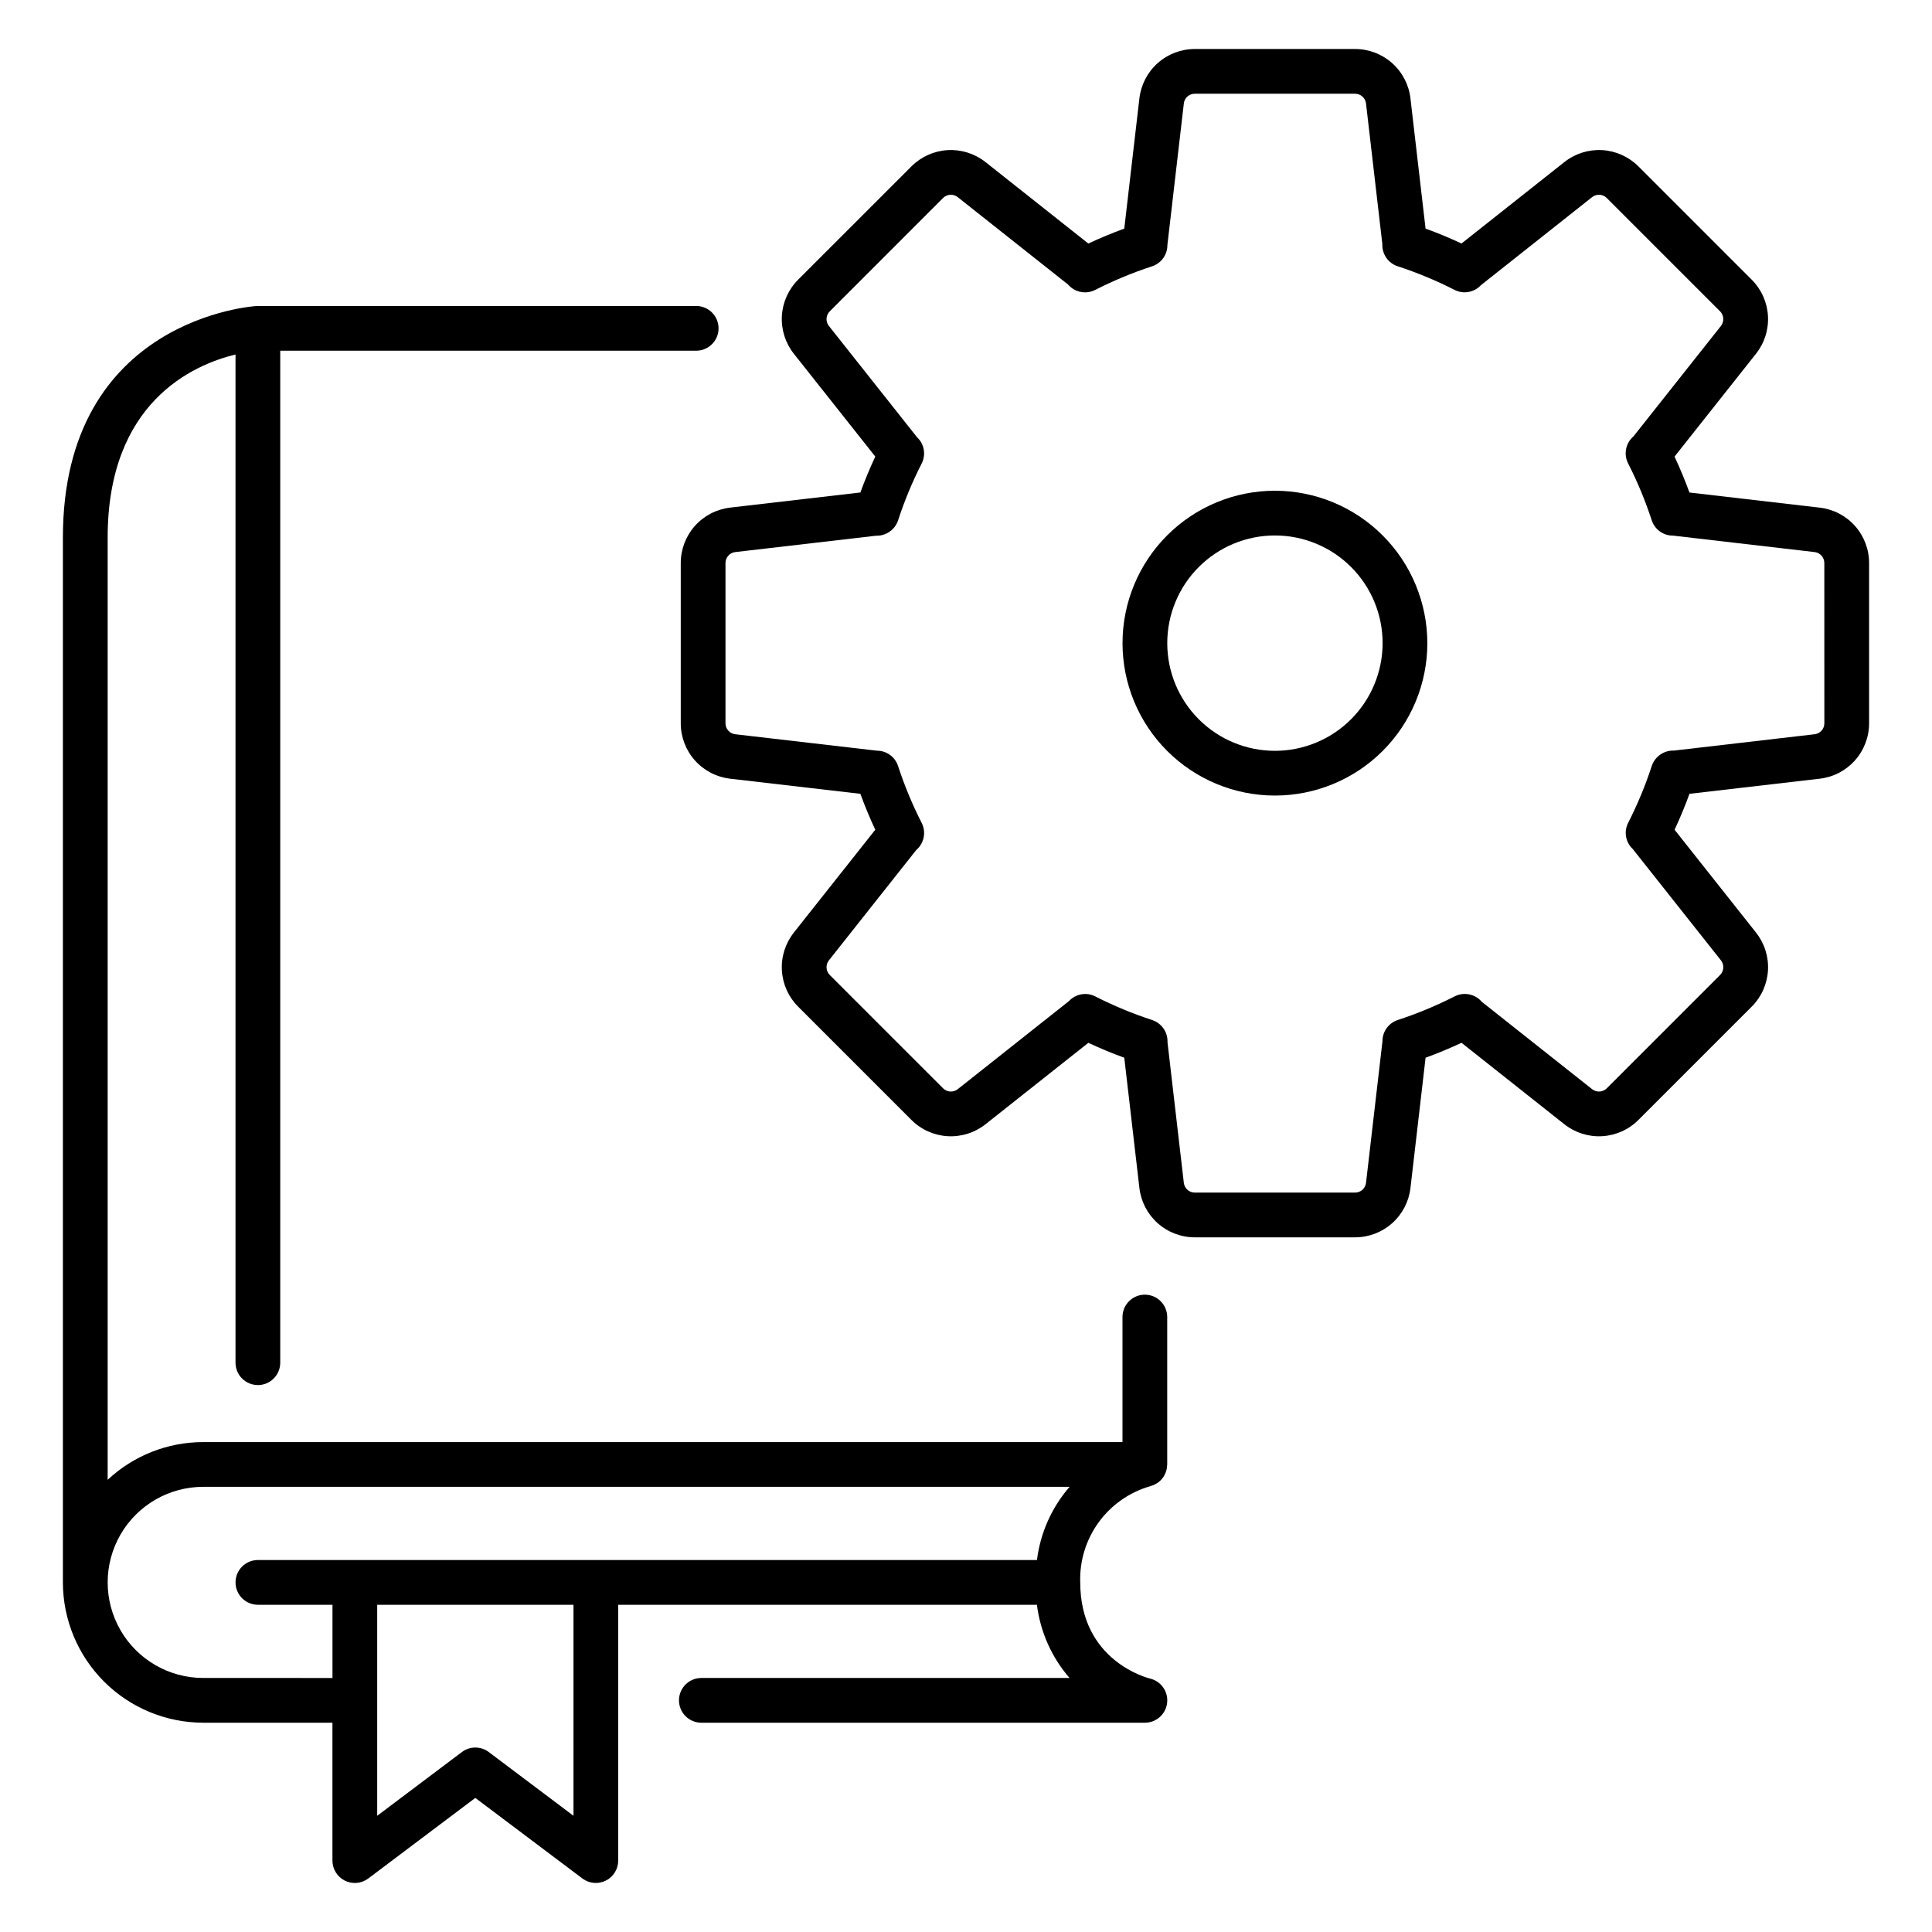 <?xml version="1.0" encoding="UTF-8"?>
<!-- Uploaded to: ICON Repo, www.svgrepo.com, Generator: ICON Repo Mixer Tools -->
<svg fill="#000000" width="800px" height="800px" version="1.1" viewBox="144 144 512 512" xmlns="http://www.w3.org/2000/svg">
 <g>
  <path d="m212.34 511.06c1.57 0 3.078-0.625 4.191-1.738 1.109-1.109 1.734-2.617 1.734-4.191v-268.19h110.23c3.273 0 5.93-2.652 5.93-5.926 0-3.273-2.656-5.93-5.93-5.93h-116.16c-0.051 0-0.098 0.012-0.148 0.016-0.051 0-0.094-0.012-0.137-0.008-0.516 0.023-51.383 3.141-51.383 61.379v276.88c0.012 9.859 3.934 19.309 10.902 26.281 6.973 6.969 16.422 10.891 26.281 10.902h34.25v36.543c0 2.246 1.27 4.305 3.281 5.309 2.008 1.004 4.414 0.785 6.211-0.566l28.371-21.355 28.383 21.355c1.797 1.348 4.199 1.562 6.207 0.559 2.008-1.004 3.277-3.055 3.277-5.301v-67.797h110.97-0.004c0.895 7.18 3.902 13.934 8.641 19.398h-97.57c-3.273 0-5.93 2.656-5.93 5.93 0 3.273 2.656 5.926 5.93 5.926h117.54-0.004c3.004 0.004 5.535-2.242 5.894-5.223 0.355-2.981-1.574-5.762-4.492-6.465-0.758-0.184-18.531-4.734-18.531-25.496h-0.004c-0.188-5.703 1.531-11.309 4.887-15.926 3.359-4.617 8.16-7.981 13.648-9.559 0.184-0.043 0.348-0.121 0.523-0.18 0.148-0.051 0.309-0.094 0.445-0.156h-0.004c0.23-0.105 0.449-0.227 0.664-0.359 0.098-0.062 0.207-0.105 0.305-0.172 0.605-0.418 1.133-0.941 1.547-1.547 0.074-0.105 0.125-0.227 0.191-0.336 0.125-0.203 0.238-0.41 0.34-0.629 0.062-0.137 0.102-0.281 0.148-0.426v0.004c0.078-0.211 0.145-0.422 0.199-0.641 0.035-0.148 0.051-0.297 0.074-0.457l-0.004 0.004c0.039-0.227 0.059-0.453 0.07-0.684 0-0.062 0.02-0.121 0.02-0.184v-39.074c0-3.273-2.656-5.93-5.93-5.93-3.273 0-5.926 2.656-5.926 5.93v33.141l-243.61-0.004c-9.406-0.004-18.465 3.57-25.328 10v-249.7c0-35.84 22.594-45.789 33.883-48.523v267.18c0 1.574 0.621 3.082 1.734 4.191 1.109 1.113 2.617 1.738 4.191 1.738zm83.641 114.14-22.449-16.891c-2.109-1.59-5.016-1.59-7.125 0l-22.445 16.891v-55.918h52.02zm-98.125-87.176h229.59c-4.738 5.469-7.746 12.223-8.641 19.402h-206.46c-3.273 0-5.926 2.652-5.926 5.926s2.652 5.93 5.926 5.93h19.766v19.402l-34.246-0.004c-9.051 0-17.414-4.828-21.938-12.664-4.523-7.836-4.523-17.492 0-25.328 4.523-7.836 12.887-12.664 21.938-12.664z"/>
  <path d="m626.25 278.53-34.527-4.008c-1.172-3.219-2.492-6.398-3.953-9.52l21.59-27.258c2.25-2.84 3.379-6.41 3.168-10.027-0.211-3.621-1.742-7.035-4.305-9.598l-30.031-30.031c-2.562-2.562-5.981-4.094-9.598-4.305-3.617-0.207-7.188 0.922-10.027 3.172l-27.254 21.578c-3.113-1.457-6.301-2.781-9.523-3.953l-4.008-34.527 0.004 0.004c-0.422-3.598-2.148-6.918-4.852-9.328-2.707-2.41-6.207-3.742-9.832-3.742h-42.469c-3.625 0-7.125 1.332-9.832 3.742-2.707 2.41-4.43 5.734-4.848 9.332l-4.008 34.527c-3.219 1.172-6.406 2.492-9.523 3.953l-27.25-21.586c-2.844-2.25-6.41-3.379-10.031-3.172-3.617 0.211-7.031 1.742-9.594 4.305l-30.035 30.031c-2.562 2.562-4.094 5.981-4.305 9.598-0.211 3.617 0.918 7.188 3.172 10.027l21.582 27.25c-1.461 3.121-2.781 6.305-3.953 9.52l-34.527 4.008v0.008c-3.602 0.414-6.922 2.141-9.332 4.848-2.41 2.707-3.742 6.207-3.742 9.832v42.473c0 3.625 1.332 7.121 3.742 9.828 2.41 2.707 5.734 4.434 9.332 4.852l34.527 4.008c1.172 3.219 2.492 6.398 3.949 9.52l-21.582 27.25 0.004 0.004c-2.254 2.84-3.379 6.41-3.172 10.027 0.211 3.621 1.742 7.035 4.305 9.598l30.031 30.031h0.004c2.562 2.562 5.977 4.094 9.594 4.305 3.617 0.207 7.188-0.918 10.031-3.168l27.254-21.582c3.113 1.461 6.301 2.781 9.52 3.953l4.008 34.527v-0.004c0.418 3.602 2.141 6.922 4.848 9.332s6.207 3.742 9.832 3.742h42.473-0.004c3.625 0 7.125-1.332 9.832-3.742 2.707-2.41 4.434-5.731 4.852-9.332l4.008-34.527c3.219-1.172 6.406-2.492 9.52-3.953l27.254 21.586c2.84 2.25 6.41 3.379 10.027 3.168 3.617-0.211 7.035-1.742 9.598-4.305l30.031-30.031c2.562-2.562 4.094-5.977 4.305-9.598 0.211-3.617-0.918-7.188-3.168-10.027l-21.582-27.254c1.457-3.121 2.781-6.305 3.949-9.52l34.527-4.008c3.602-0.418 6.922-2.144 9.332-4.852 2.41-2.707 3.742-6.203 3.742-9.828v-42.473c0-3.625-1.332-7.125-3.742-9.832-2.41-2.707-5.734-4.434-9.336-4.848zm1.223 57.152c0 1.484-1.113 2.731-2.59 2.902l-37.266 4.328c-2.652-0.094-5.047 1.57-5.887 4.086-1.688 5.176-3.781 10.215-6.254 15.066-1.184 2.332-0.68 5.164 1.234 6.949l23.355 29.488v-0.004c0.922 1.164 0.824 2.836-0.227 3.887l-30.027 30.031c-1.051 1.051-2.719 1.148-3.883 0.227l-29.23-23.148c-1.777-2.094-4.762-2.691-7.207-1.441-4.852 2.473-9.891 4.562-15.066 6.258-2.426 0.793-4.066 3.062-4.055 5.617l-4.359 37.531c-0.172 1.477-1.418 2.59-2.902 2.59h-42.477c-1.484 0-2.734-1.113-2.906-2.59l-4.328-37.273c0.109-2.652-1.562-5.055-4.086-5.875-5.176-1.695-10.211-3.785-15.062-6.258-2.336-1.184-5.168-0.68-6.949 1.234l-29.488 23.355c-1.164 0.922-2.832 0.824-3.883-0.227l-30.031-30.031c-1.051-1.051-1.148-2.719-0.227-3.883l23.141-29.23c2.09-1.781 2.688-4.762 1.438-7.207-2.473-4.852-4.562-9.891-6.254-15.066-0.793-2.43-3.062-4.066-5.617-4.059l-37.527-4.356c-1.477-0.172-2.586-1.418-2.59-2.902v-42.473c0-1.484 1.117-2.734 2.59-2.902l37.266-4.328v-0.004c2.652 0.098 5.051-1.566 5.887-4.086 1.688-5.176 3.781-10.215 6.254-15.062 1.184-2.332 0.68-5.168-1.23-6.949l-23.355-29.488h-0.004c-0.922-1.164-0.824-2.832 0.227-3.883l30.027-30.035c1.051-1.051 2.719-1.145 3.883-0.223l29.234 23.152v-0.004c1.781 2.09 4.762 2.684 7.207 1.438 4.848-2.473 9.887-4.566 15.062-6.258 2.43-0.793 4.066-3.062 4.059-5.617l4.359-37.531h-0.004c0.172-1.477 1.422-2.59 2.91-2.586h42.473-0.004c1.484 0 2.734 1.113 2.906 2.586l4.328 37.273c-0.109 2.652 1.562 5.055 4.086 5.875 5.176 1.691 10.215 3.785 15.066 6.258 2.328 1.18 5.16 0.68 6.945-1.234l29.488-23.355c1.164-0.918 2.832-0.824 3.883 0.227l30.031 30.031c1.051 1.047 1.148 2.719 0.227 3.883l-23.152 29.234c-2.09 1.781-2.684 4.758-1.438 7.203 2.473 4.852 4.566 9.891 6.254 15.066 0.793 2.426 3.062 4.066 5.617 4.055h0.012l37.52 4.359h0.004c1.473 0.172 2.586 1.422 2.586 2.906z"/>
  <path d="m481.87 274.05c-10.711 0-20.984 4.254-28.559 11.828-7.574 7.574-11.832 17.848-11.832 28.562 0 10.711 4.254 20.984 11.828 28.559 7.578 7.574 17.852 11.832 28.562 11.832 10.711 0 20.984-4.254 28.559-11.828 7.578-7.578 11.832-17.848 11.832-28.562-0.012-10.707-4.269-20.977-11.844-28.547-7.57-7.574-17.836-11.832-28.547-11.844zm0 68.926c-7.566 0-14.828-3.008-20.18-8.359-5.352-5.352-8.355-12.609-8.355-20.176 0-7.57 3.008-14.828 8.359-20.18 5.352-5.352 12.609-8.359 20.176-8.355 7.57 0 14.828 3.004 20.18 8.355 5.352 5.356 8.359 12.613 8.355 20.18-0.008 7.566-3.016 14.82-8.363 20.172-5.352 5.352-12.605 8.359-20.172 8.367z"/>
 </g>
</svg>